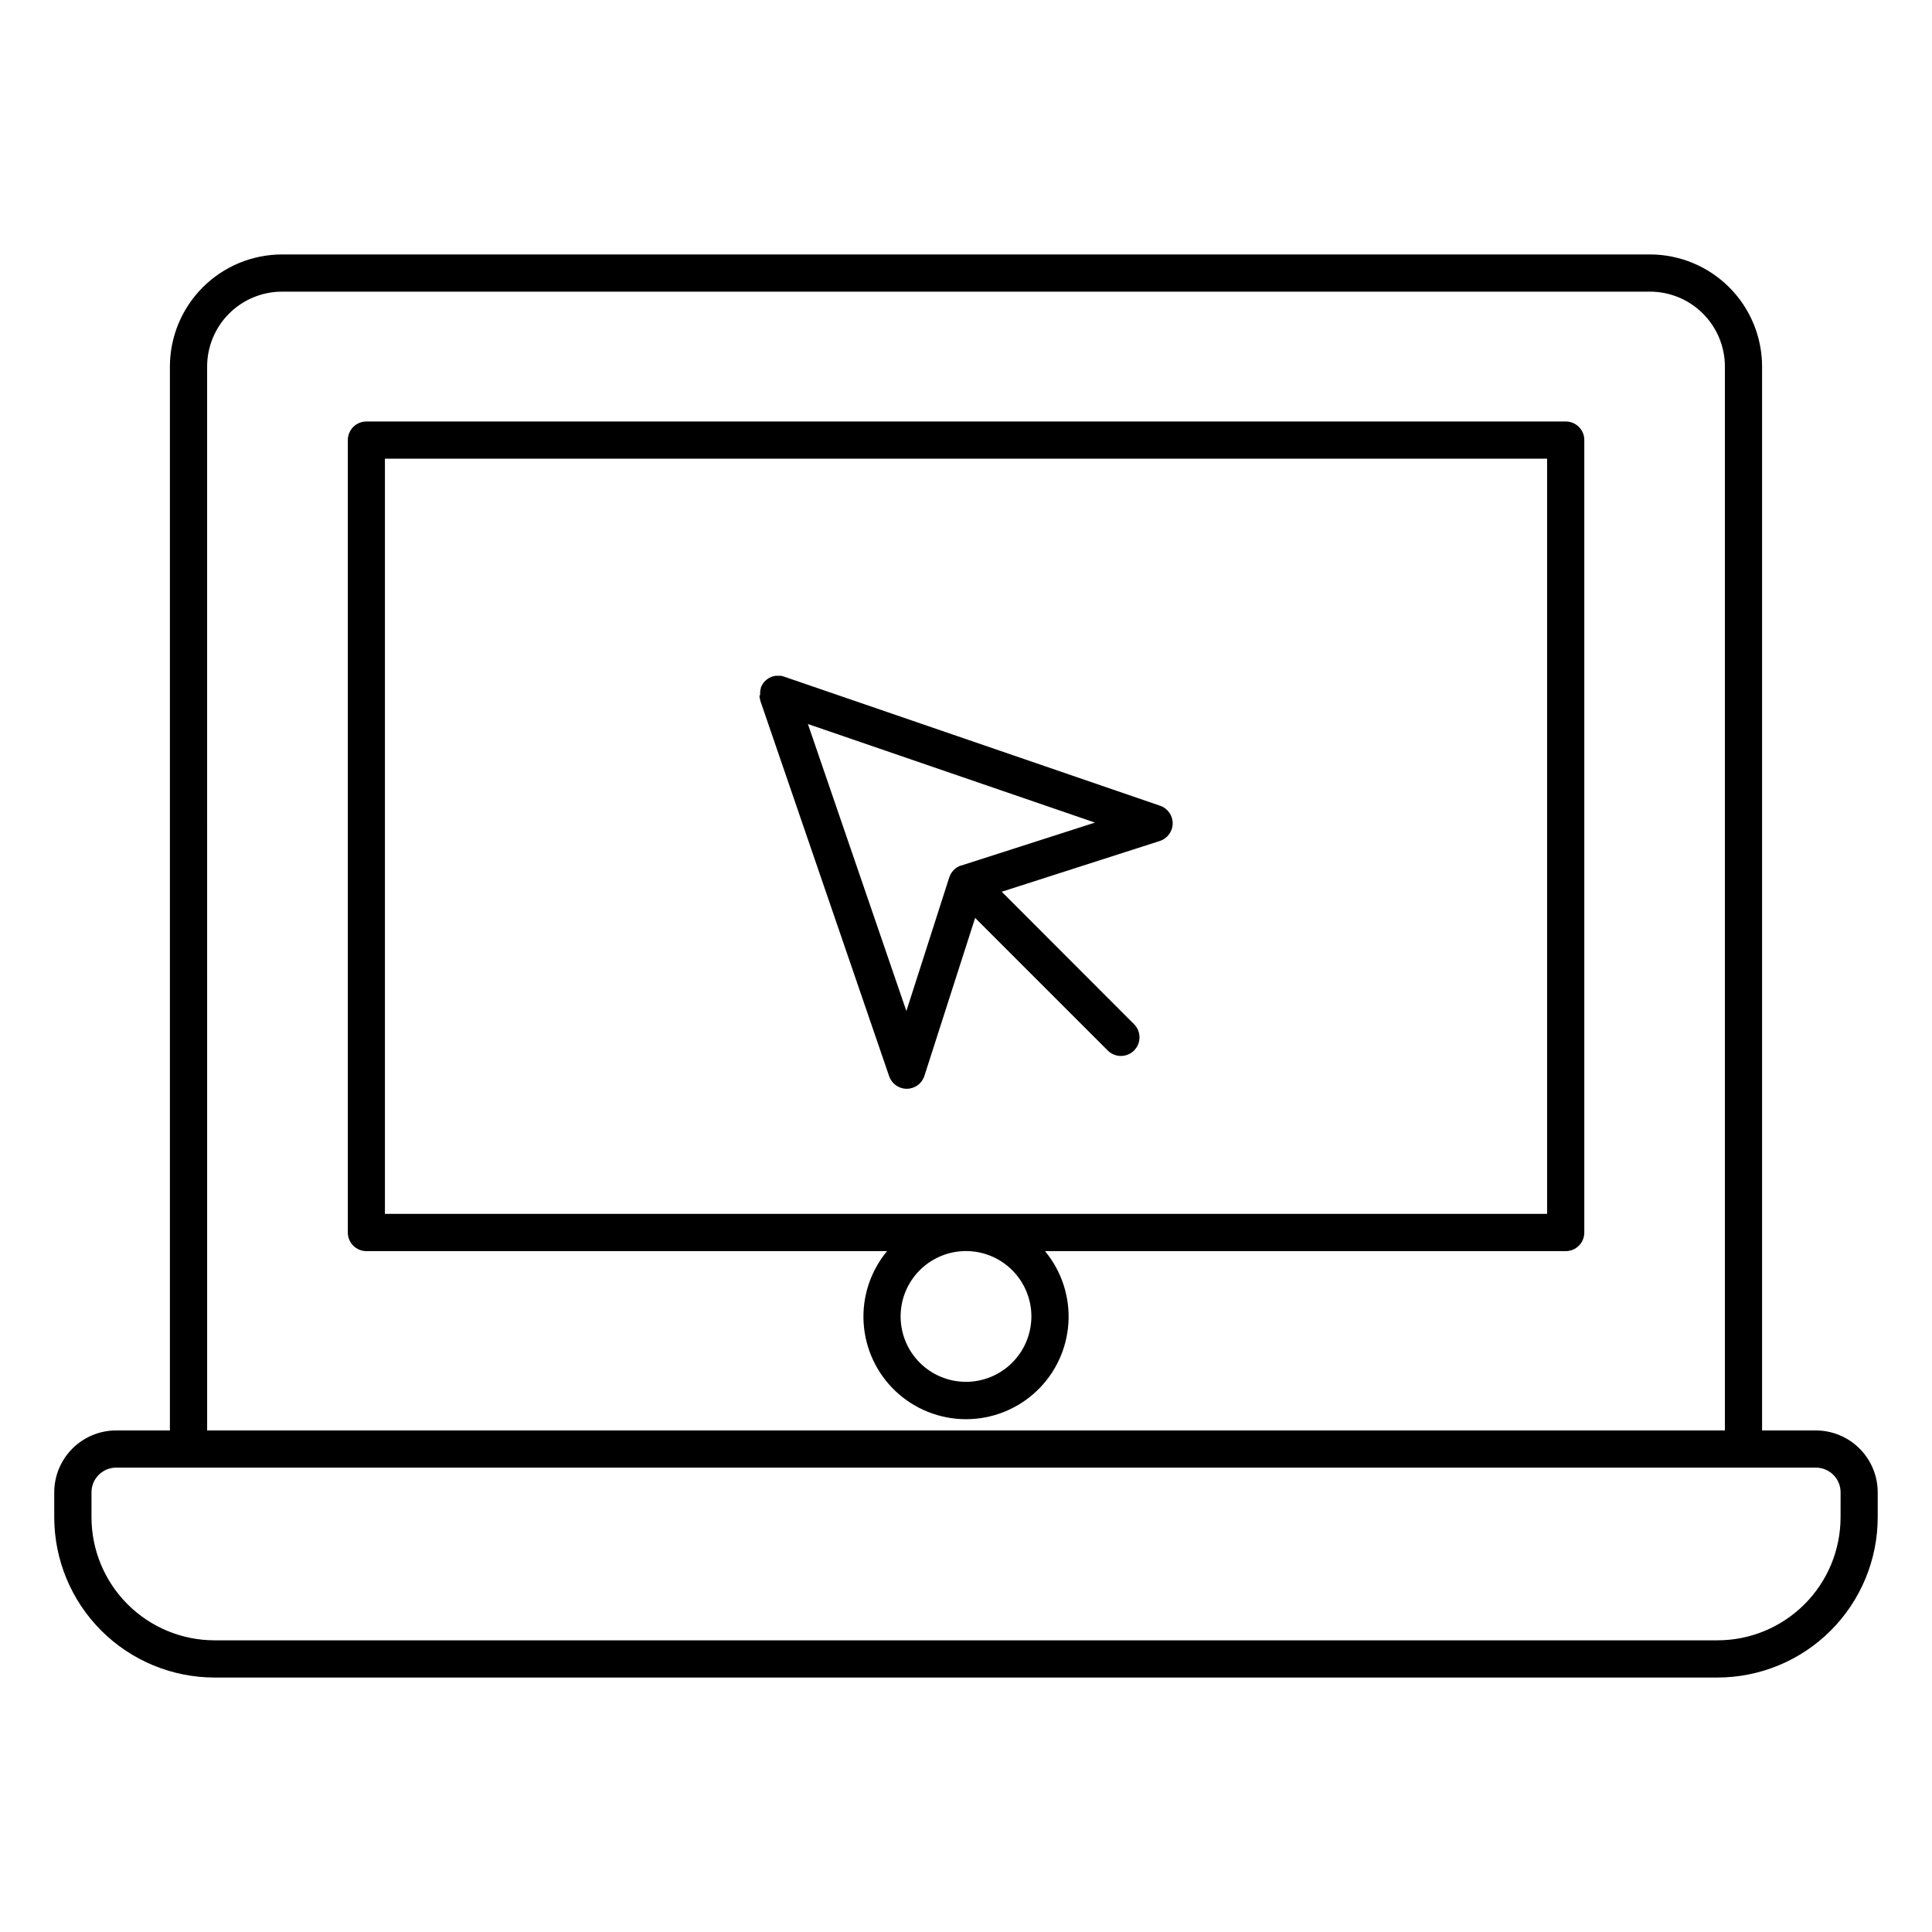 <?xml version="1.0" encoding="UTF-8"?>
<!-- Uploaded to: ICON Repo, www.svgrepo.com, Generator: ICON Repo Mixer Tools -->
<svg fill="#000000" width="800px" height="800px" version="1.1" viewBox="144 144 512 512" xmlns="http://www.w3.org/2000/svg">
 <g>
  <path d="m558.93 255.7h-317.83c-2.719 0-4.922 2.203-4.922 4.922v210.02c0 1.305 0.52 2.559 1.441 3.481s2.172 1.441 3.481 1.441h137.98c-4.418 5.324-6.637 12.137-6.207 19.039 0.43 6.906 3.477 13.387 8.516 18.125 5.043 4.738 11.699 7.375 18.621 7.375 6.918 0 13.574-2.637 18.617-7.375 5.043-4.738 8.086-11.219 8.516-18.125 0.43-6.902-1.789-13.715-6.203-19.039h138c1.305 0 2.555-0.52 3.477-1.441 0.926-0.922 1.441-2.176 1.441-3.481v-210.02c0.004-1.305-0.512-2.559-1.438-3.484-0.922-0.926-2.176-1.445-3.481-1.445zm-158.93 254.5c-4.598 0-9.004-1.824-12.254-5.074s-5.074-7.66-5.074-12.254c0-4.598 1.824-9.004 5.074-12.254s7.656-5.074 12.254-5.074c4.594 0 9 1.824 12.25 5.074s5.078 7.656 5.078 12.254c-0.008 4.594-1.832 9-5.082 12.246-3.25 3.25-7.652 5.078-12.246 5.082zm154-44.516h-307.99v-200.13h307.99z"/>
  <path d="m625.22 523.08h-14.25v-281.95c-0.012-7.875-3.141-15.422-8.711-20.988-5.566-5.566-13.113-8.699-20.984-8.711h-362.55c-7.875 0.012-15.422 3.144-20.988 8.711-5.566 5.566-8.699 13.113-8.711 20.988v281.95h-14.246c-4.348 0.004-8.516 1.734-11.59 4.805-3.074 3.074-4.809 7.242-4.816 11.59v6.633-0.004c0.016 11.258 4.492 22.051 12.453 30.012 7.957 7.961 18.75 12.438 30.008 12.449h398.32c11.258-0.012 22.051-4.488 30.008-12.449 7.961-7.961 12.438-18.754 12.453-30.012v-6.633 0.004c-0.008-4.348-1.738-8.516-4.812-11.59-3.078-3.07-7.246-4.801-11.59-4.805zm-426.33-281.95c0.008-5.262 2.098-10.305 5.816-14.023s8.762-5.809 14.023-5.816h362.55c5.258 0.008 10.301 2.098 14.02 5.816s5.812 8.762 5.816 14.023v281.95h-402.22zm432.88 304.97c-0.008 8.645-3.445 16.934-9.559 23.043-6.113 6.113-14.398 9.551-23.043 9.559h-398.32c-8.645-0.008-16.93-3.445-23.043-9.559-6.113-6.109-9.551-14.398-9.559-23.043v-6.633 0.004c0.008-3.613 2.934-6.535 6.547-6.535h450.44c3.609 0 6.535 2.922 6.543 6.535z"/>
  <path d="m345.28 328.46v0.238c0.012 0.082 0.027 0.164 0.051 0.246 0.012 0.074 0.027 0.148 0.047 0.227 0.02 0.082 0.043 0.164 0.07 0.242 0.004 0.055 0.004 0.105 0 0.16l34.184 99.629c0.68 1.992 2.551 3.336 4.656 3.336h0.051-0.004c2.125-0.02 4-1.398 4.644-3.426l13.441-41.859 35.141 35.141c1.922 1.926 5.043 1.93 6.973 0.004 1.926-1.922 1.926-5.043 0.004-6.973l-35.07-35.105 41.859-13.441c2.031-0.641 3.422-2.516 3.445-4.648 0.02-2.133-1.336-4.035-3.356-4.711l-99.445-34.145c-0.215-0.078-0.441-0.148-0.668-0.207l-0.434-0.078h-1.34l-0.422 0.078c-1.113 0.262-2.102 0.906-2.793 1.82l-0.215 0.316h-0.004c-0.02 0.027-0.035 0.055-0.047 0.086-0.059 0.09-0.113 0.18-0.16 0.277-0.027 0.051-0.055 0.102-0.078 0.156 0 0.078-0.07 0.156-0.098 0.227-0.039 0.078-0.07 0.16-0.098 0.246v0.059c0.004 0.047 0.004 0.094 0 0.137 0 0.09-0.051 0.176-0.07 0.266-0.02 0.074-0.035 0.145-0.047 0.219-0.023 0.086-0.039 0.176-0.051 0.266v0.227 0.246 0.48c-0.176 0.098-0.176 0.188-0.168 0.266zm88.895 33.535-35.426 11.375h-0.117l-0.324 0.129-0.254 0.129-0.297 0.156-0.254 0.156-0.254 0.188-0.234 0.195h-0.004c-0.156 0.145-0.301 0.289-0.445 0.445l-0.195 0.234-0.188 0.254-0.156 0.254-0.168 0.297c0 0.09-0.078 0.168-0.117 0.266v0.004c-0.051 0.105-0.094 0.211-0.129 0.324-0.012 0.039-0.027 0.074-0.047 0.109l-11.367 35.426-26.098-76.062z"/>
 </g>
</svg>